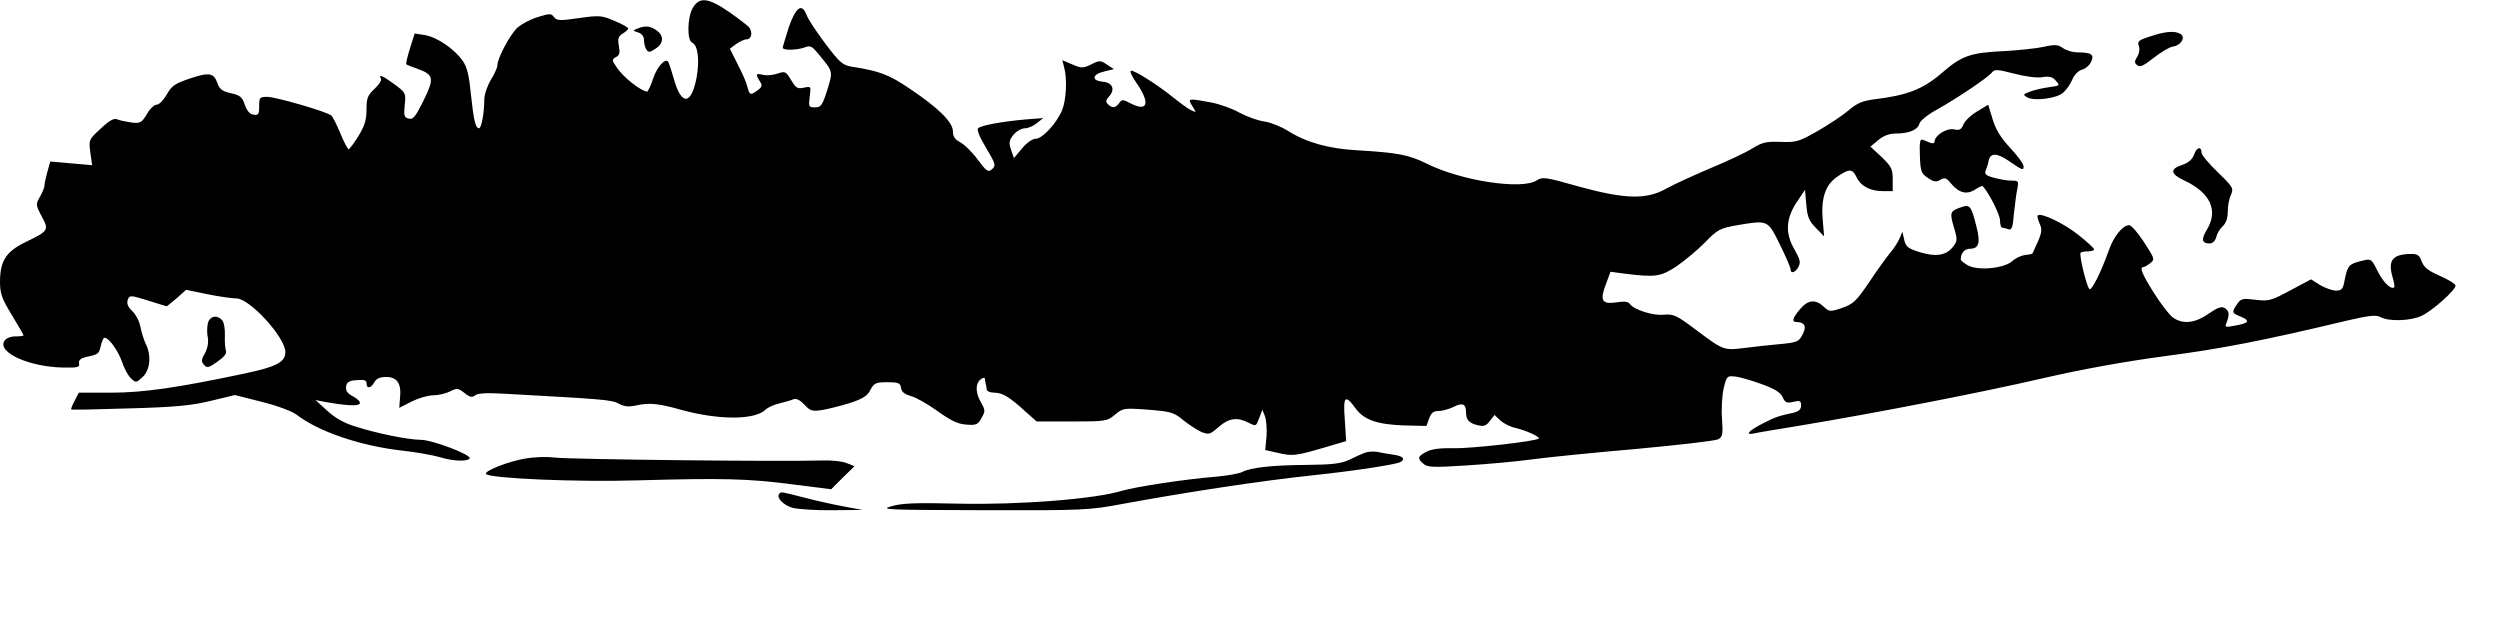 <?xml version="1.0" standalone="no"?>
<!DOCTYPE svg PUBLIC "-//W3C//DTD SVG 20010904//EN"
 "http://www.w3.org/TR/2001/REC-SVG-20010904/DTD/svg10.dtd">
<svg version="1.0" xmlns="http://www.w3.org/2000/svg"
 width="955pt" height="243pt" viewBox="0 0 955 243"
 preserveAspectRatio="xMidYMid meet">

<g transform="translate(0,243) scale(0.1,-0.1)"
fill="#000000" stroke="none">
<path d="M2647 2401 c-22 -37 -23 -126 -3 -134 22 -9 29 -66 17 -133 -20 -106
-58 -109 -87 -5 -9 31 -18 59 -21 64 -10 18 -43 -17 -58 -63 -9 -27 -20 -50
-23 -50 -24 2 -93 56 -117 94 -18 26 -18 29 -2 38 14 7 16 17 11 43 -5 27 -2
36 15 47 12 7 21 16 21 19 0 4 -23 17 -52 29 -49 21 -57 22 -136 11 -74 -11
-85 -10 -96 4 -10 14 -16 14 -61 0 -28 -8 -63 -27 -79 -41 -28 -27 -76 -116
-76 -144 0 -8 -11 -33 -25 -55 -13 -22 -25 -56 -25 -75 0 -51 -11 -110 -20
-110 -14 0 -21 33 -31 129 -7 71 -14 103 -31 128 -32 46 -98 91 -145 99 l-39
6 -18 -57 c-10 -31 -16 -59 -14 -61 3 -2 22 -10 43 -17 62 -22 65 -36 23 -121
-31 -62 -40 -74 -57 -69 -17 4 -19 11 -15 52 5 45 4 47 -39 79 -44 32 -63 41
-52 22 4 -6 -7 -23 -24 -39 -27 -25 -31 -36 -31 -80 0 -39 -7 -62 -31 -101
-17 -27 -34 -50 -37 -50 -4 0 -18 27 -32 61 -14 33 -29 64 -35 68 -18 15 -212
71 -244 71 -29 0 -31 -2 -31 -36 0 -31 -3 -35 -22 -32 -14 2 -25 15 -33 38
-10 30 -18 36 -53 44 -32 7 -43 15 -51 37 -14 41 -31 44 -106 19 -56 -19 -69
-27 -88 -61 -12 -21 -29 -39 -39 -39 -9 0 -26 -16 -37 -36 -20 -33 -25 -36
-59 -32 -20 3 -45 8 -54 12 -12 6 -30 -4 -63 -35 -46 -42 -46 -43 -40 -91 l7
-49 -80 7 -80 7 -11 -39 c-6 -22 -11 -45 -11 -52 0 -8 -8 -27 -17 -43 -17 -29
-17 -31 6 -75 29 -53 27 -56 -62 -99 -74 -36 -97 -72 -97 -152 0 -44 7 -64 45
-126 25 -41 45 -76 45 -78 0 -2 -14 -4 -31 -4 -19 0 -36 -7 -42 -17 -29 -44
95 -100 226 -102 53 -1 62 1 59 16 -2 12 6 19 25 24 49 10 51 12 58 43 4 17
10 31 14 31 17 0 52 -49 67 -92 8 -25 24 -54 35 -64 18 -17 20 -16 44 6 29 27
34 84 11 128 -7 15 -16 44 -20 65 -4 21 -18 47 -30 58 -15 13 -22 28 -19 40 7
23 7 23 85 -1 34 -11 64 -20 65 -20 1 0 18 14 38 31 l36 32 82 -17 c45 -9 95
-16 110 -16 51 0 187 -149 187 -205 0 -38 -34 -56 -152 -81 -259 -55 -390 -74
-515 -74 l-122 0 -16 -31 c-9 -17 -15 -32 -13 -33 2 -2 102 0 223 4 176 5 238
11 311 29 l91 22 103 -26 c60 -15 116 -36 134 -50 84 -64 242 -118 400 -136
55 -6 121 -18 145 -25 51 -16 107 -18 115 -5 9 13 -143 71 -187 71 -46 0 -167
24 -250 51 -41 12 -78 33 -107 60 l-45 41 35 -7 c84 -15 128 -17 134 -7 4 6
-7 18 -24 27 -23 12 -30 22 -28 38 2 17 11 23 41 25 28 2 37 0 37 -12 0 -22
17 -20 30 4 8 14 21 20 45 20 42 0 59 -25 53 -80 l-3 -38 47 24 c26 13 63 24
83 24 20 0 49 7 64 15 27 13 31 13 55 -6 21 -17 30 -18 41 -9 10 8 44 10 112
6 380 -21 409 -23 437 -38 22 -12 38 -13 70 -6 45 10 82 7 166 -17 145 -40
283 -40 324 0 8 8 31 19 53 24 21 5 45 12 54 16 11 4 25 -3 42 -21 22 -24 30
-26 69 -20 23 4 71 16 106 27 48 16 66 27 77 50 14 26 21 29 65 29 42 0 49 -3
52 -22 2 -15 13 -24 38 -31 19 -5 65 -31 102 -58 52 -37 78 -49 110 -51 36 -3
44 0 57 25 15 25 15 30 -1 58 -22 38 -23 72 -3 89 8 7 16 9 17 4 0 -5 2 -13 3
-19 2 -5 3 -16 4 -22 0 -7 13 -13 29 -13 31 0 58 -16 119 -72 l43 -38 134 0
c130 0 135 1 165 26 30 25 34 26 127 19 87 -7 98 -10 134 -40 21 -17 52 -37
69 -45 29 -11 33 -10 66 19 39 34 71 39 115 16 28 -14 28 -14 40 18 l12 32 10
-25 c5 -14 8 -48 6 -77 l-5 -52 49 -11 c54 -13 67 -12 182 22 l78 23 -5 82
c-7 91 1 98 42 42 32 -43 81 -60 182 -64 l88 -2 10 28 c8 22 16 29 36 29 14 0
39 7 56 15 34 18 49 13 49 -18 0 -31 11 -43 44 -51 24 -6 33 -3 47 16 l18 23
23 -22 c13 -11 39 -24 58 -28 37 -8 94 -34 88 -40 -10 -11 -262 -39 -326 -37
-49 1 -82 -3 -102 -13 -35 -18 -37 -26 -12 -47 14 -13 38 -14 162 -6 80 5 192
15 250 23 58 8 237 26 399 40 162 15 303 31 314 37 17 9 19 18 15 77 -3 36 0
89 6 116 11 47 13 50 41 47 17 -1 62 -14 101 -28 53 -19 74 -32 83 -50 10 -22
16 -25 41 -19 26 6 30 4 30 -14 0 -14 -8 -22 -27 -27 -59 -13 -70 -16 -120
-42 -55 -28 -70 -46 -30 -37 12 3 92 16 177 30 289 48 690 126 923 180 152 35
313 64 469 85 213 28 365 57 696 136 82 19 108 22 125 13 32 -18 117 -15 158
5 42 20 129 98 129 115 0 6 -27 23 -59 37 -46 20 -62 33 -70 55 -8 23 -16 29
-38 29 -73 0 -92 -23 -74 -87 6 -20 9 -38 7 -40 -11 -11 -40 16 -62 58 -27 54
-24 53 -76 39 -37 -11 -41 -16 -53 -77 -5 -27 -11 -33 -32 -33 -14 0 -41 10
-60 21 l-35 22 -79 -42 c-74 -40 -83 -42 -133 -36 -49 6 -55 5 -70 -16 -22
-32 -21 -35 15 -49 36 -15 29 -25 -25 -34 -35 -7 -38 -6 -31 11 12 30 11 45
-6 56 -12 8 -27 3 -62 -21 -54 -38 -102 -42 -140 -12 -14 12 -46 54 -71 94
-44 70 -54 96 -38 96 4 0 16 7 26 15 18 14 17 17 -24 80 -23 36 -49 65 -57 65
-24 0 -59 -43 -77 -95 -30 -85 -67 -158 -75 -149 -11 13 -40 132 -33 139 3 3
16 5 29 5 12 0 23 3 22 8 0 4 -27 29 -60 55 -55 44 -143 86 -155 74 -3 -2 1
-16 7 -31 10 -21 9 -33 -6 -68 -11 -24 -20 -44 -21 -46 -1 -2 -14 -5 -29 -6
-14 -2 -36 -12 -48 -23 -30 -28 -129 -38 -169 -17 -15 8 -28 19 -28 23 0 25
15 41 36 41 33 0 40 23 24 84 -20 80 -25 87 -60 74 -41 -14 -43 -20 -26 -77
14 -47 13 -52 -4 -74 -26 -33 -65 -39 -127 -20 -45 14 -53 21 -59 47 l-7 31
-11 -26 c-6 -14 -22 -39 -36 -55 -14 -17 -50 -67 -80 -112 -49 -72 -60 -83
-103 -98 -47 -16 -49 -15 -71 5 -31 29 -60 26 -90 -10 -29 -34 -33 -49 -13
-49 31 -1 39 -16 23 -47 -14 -28 -21 -31 -83 -37 -37 -3 -99 -10 -138 -15 -81
-10 -81 -10 -189 71 -72 54 -83 59 -120 56 -42 -5 -117 20 -131 42 -5 8 -22
10 -51 5 -55 -8 -64 7 -39 71 l17 46 52 -7 c120 -15 139 -12 199 27 31 21 80
62 109 91 48 50 59 55 119 66 124 21 121 22 168 -73 23 -46 41 -89 41 -95 0
-18 19 -12 30 10 9 16 6 28 -14 64 -37 62 -35 117 6 181 l33 49 5 -57 c4 -48
11 -63 37 -89 l31 -32 -5 59 c-8 85 9 138 55 169 47 32 58 31 74 -2 16 -34 52
-53 101 -53 l37 0 0 45 c0 39 -5 49 -42 85 l-43 40 30 25 c20 17 42 25 67 25
50 0 84 14 90 38 3 11 33 35 66 53 79 44 194 122 210 141 11 14 20 14 85 -3
42 -11 87 -17 107 -14 28 5 40 2 53 -13 17 -19 16 -19 -26 -25 -24 -3 -57 -11
-73 -17 -27 -10 -27 -12 -10 -22 27 -15 113 -4 137 18 12 10 28 33 35 50 8 19
23 34 37 38 13 3 29 17 35 30 13 28 1 36 -52 36 -17 0 -42 7 -55 16 -20 14
-31 15 -75 5 -28 -6 -95 -13 -148 -16 -131 -6 -164 -17 -242 -85 -71 -61 -131
-84 -254 -99 -47 -6 -67 -14 -100 -42 -22 -19 -75 -54 -118 -79 -72 -41 -82
-44 -141 -42 -56 2 -71 -1 -111 -26 -26 -16 -99 -50 -162 -76 -63 -27 -138
-61 -166 -77 -75 -42 -157 -40 -335 9 -126 36 -137 37 -159 23 -56 -37 -288
-2 -420 64 -69 34 -112 42 -266 51 -109 6 -194 30 -264 74 -25 16 -65 32 -90
36 -25 3 -68 19 -96 34 -28 16 -77 33 -109 39 -87 16 -90 16 -70 -15 16 -25
16 -25 -7 -14 -13 7 -43 29 -68 49 -57 46 -143 101 -159 101 -7 0 1 -18 17
-42 57 -81 48 -117 -19 -83 -30 16 -34 16 -44 1 -14 -19 -27 -20 -43 -4 -9 9
-8 16 4 29 25 27 14 54 -24 57 -44 4 -41 28 6 39 l37 9 -26 17 c-25 17 -29 17
-61 1 -31 -15 -37 -15 -72 0 l-38 16 7 -28 c12 -43 8 -124 -8 -163 -21 -50
-75 -109 -101 -109 -12 0 -34 -15 -52 -37 l-31 -37 -11 32 c-9 26 -8 35 9 57
12 14 31 25 44 25 12 0 33 9 46 20 l24 19 -65 -5 c-93 -8 -173 -23 -184 -34
-5 -5 5 -32 28 -70 41 -69 42 -73 22 -89 -11 -9 -21 -2 -51 39 -20 28 -50 57
-66 66 -21 11 -29 22 -29 42 0 35 -54 89 -166 164 -78 53 -115 67 -219 83 -36
6 -47 15 -102 88 -34 45 -67 95 -72 110 -18 47 -41 30 -68 -47 -12 -39 -23
-74 -23 -78 0 -11 53 -10 84 1 22 9 28 5 58 -32 50 -61 50 -59 28 -131 -19
-59 -24 -66 -47 -66 -24 0 -25 2 -20 41 5 40 5 40 -23 34 -24 -5 -30 -1 -48
29 -20 33 -23 35 -52 25 -17 -6 -42 -8 -55 -5 -28 7 -30 4 -13 -24 11 -16 9
-22 -7 -34 -28 -21 -32 -20 -40 12 -3 15 -20 54 -37 86 l-30 60 24 18 c13 9
31 18 41 18 17 0 23 26 9 45 -4 6 -38 32 -75 58 -81 56 -115 60 -140 18z"/>
<path d="M2435 2321 c-19 -8 -19 -8 3 -15 14 -5 22 -15 22 -29 0 -12 4 -28 9
-36 8 -12 13 -12 35 3 32 20 33 50 4 70 -24 17 -42 19 -73 7z"/>
<path d="M8214 2291 c-44 -14 -50 -19 -44 -36 5 -12 2 -29 -6 -42 -11 -18 -11
-23 0 -32 11 -9 25 -2 63 28 28 22 60 41 73 43 31 4 50 35 30 48 -21 13 -56
11 -116 -9z"/>
<path d="M7552 2004 c-24 -14 -47 -37 -52 -50 -8 -19 -14 -23 -37 -18 -28 5
-73 -24 -73 -47 0 -6 -7 -8 -15 -5 -8 3 -21 9 -29 12 -12 4 -14 -7 -12 -61 2
-60 5 -68 31 -85 22 -15 32 -16 47 -7 16 10 23 8 41 -14 30 -36 60 -44 92 -23
14 9 27 15 29 13 24 -26 66 -109 66 -131 0 -15 4 -28 9 -28 5 0 16 -3 24 -6
12 -4 16 8 20 58 4 35 9 78 13 96 6 30 5 32 -22 32 -16 0 -46 5 -67 11 -31 8
-37 14 -32 27 4 9 10 27 12 40 7 28 31 28 74 -1 57 -39 59 -39 59 -22 0 9 -23
40 -51 70 -36 39 -55 69 -67 109 l-17 56 -43 -26z"/>
<path d="M8382 1841 c-7 -20 -21 -32 -46 -41 -48 -15 -45 -35 7 -59 101 -47
132 -115 87 -189 -22 -36 -19 -52 10 -52 12 0 22 9 26 24 3 14 14 32 25 42 12
11 19 30 19 55 0 21 5 50 12 64 11 25 9 30 -50 87 -34 33 -62 66 -62 74 0 26
-18 23 -28 -5z"/>
<path d="M794 1195 c-3 -14 -4 -39 0 -55 3 -19 -1 -40 -11 -59 -14 -24 -15
-32 -4 -44 11 -14 17 -13 51 11 26 18 37 32 33 42 -3 8 -5 35 -4 58 1 24 -3
50 -10 58 -19 23 -48 17 -55 -11z"/>
<path d="M5215 701 c-11 -4 -38 -16 -60 -27 -33 -15 -63 -19 -165 -20 -131 -1
-212 -10 -245 -27 -11 -6 -56 -14 -100 -18 -123 -10 -303 -38 -360 -54 -104
-32 -396 -54 -621 -49 -166 4 -219 2 -259 -10 -46 -13 -19 -14 350 -15 385 -1
405 0 533 24 251 46 533 89 733 110 152 16 314 41 329 50 20 12 9 23 -27 28
-21 3 -49 8 -63 11 -14 2 -34 1 -45 -3z"/>
<path d="M2010 679 c-68 -11 -164 -49 -153 -60 18 -17 352 -31 578 -24 325 9
420 7 590 -15 l150 -19 44 44 45 44 -30 12 c-16 7 -57 11 -91 10 -162 -5 -959
4 -1023 11 -30 4 -80 2 -110 -3z"/>
<path d="M2977 544 c-13 -14 15 -44 51 -54 20 -5 89 -10 152 -9 l115 1 -70 13
c-38 7 -107 22 -152 34 -94 24 -88 23 -96 15z"/>
</g>
</svg>
